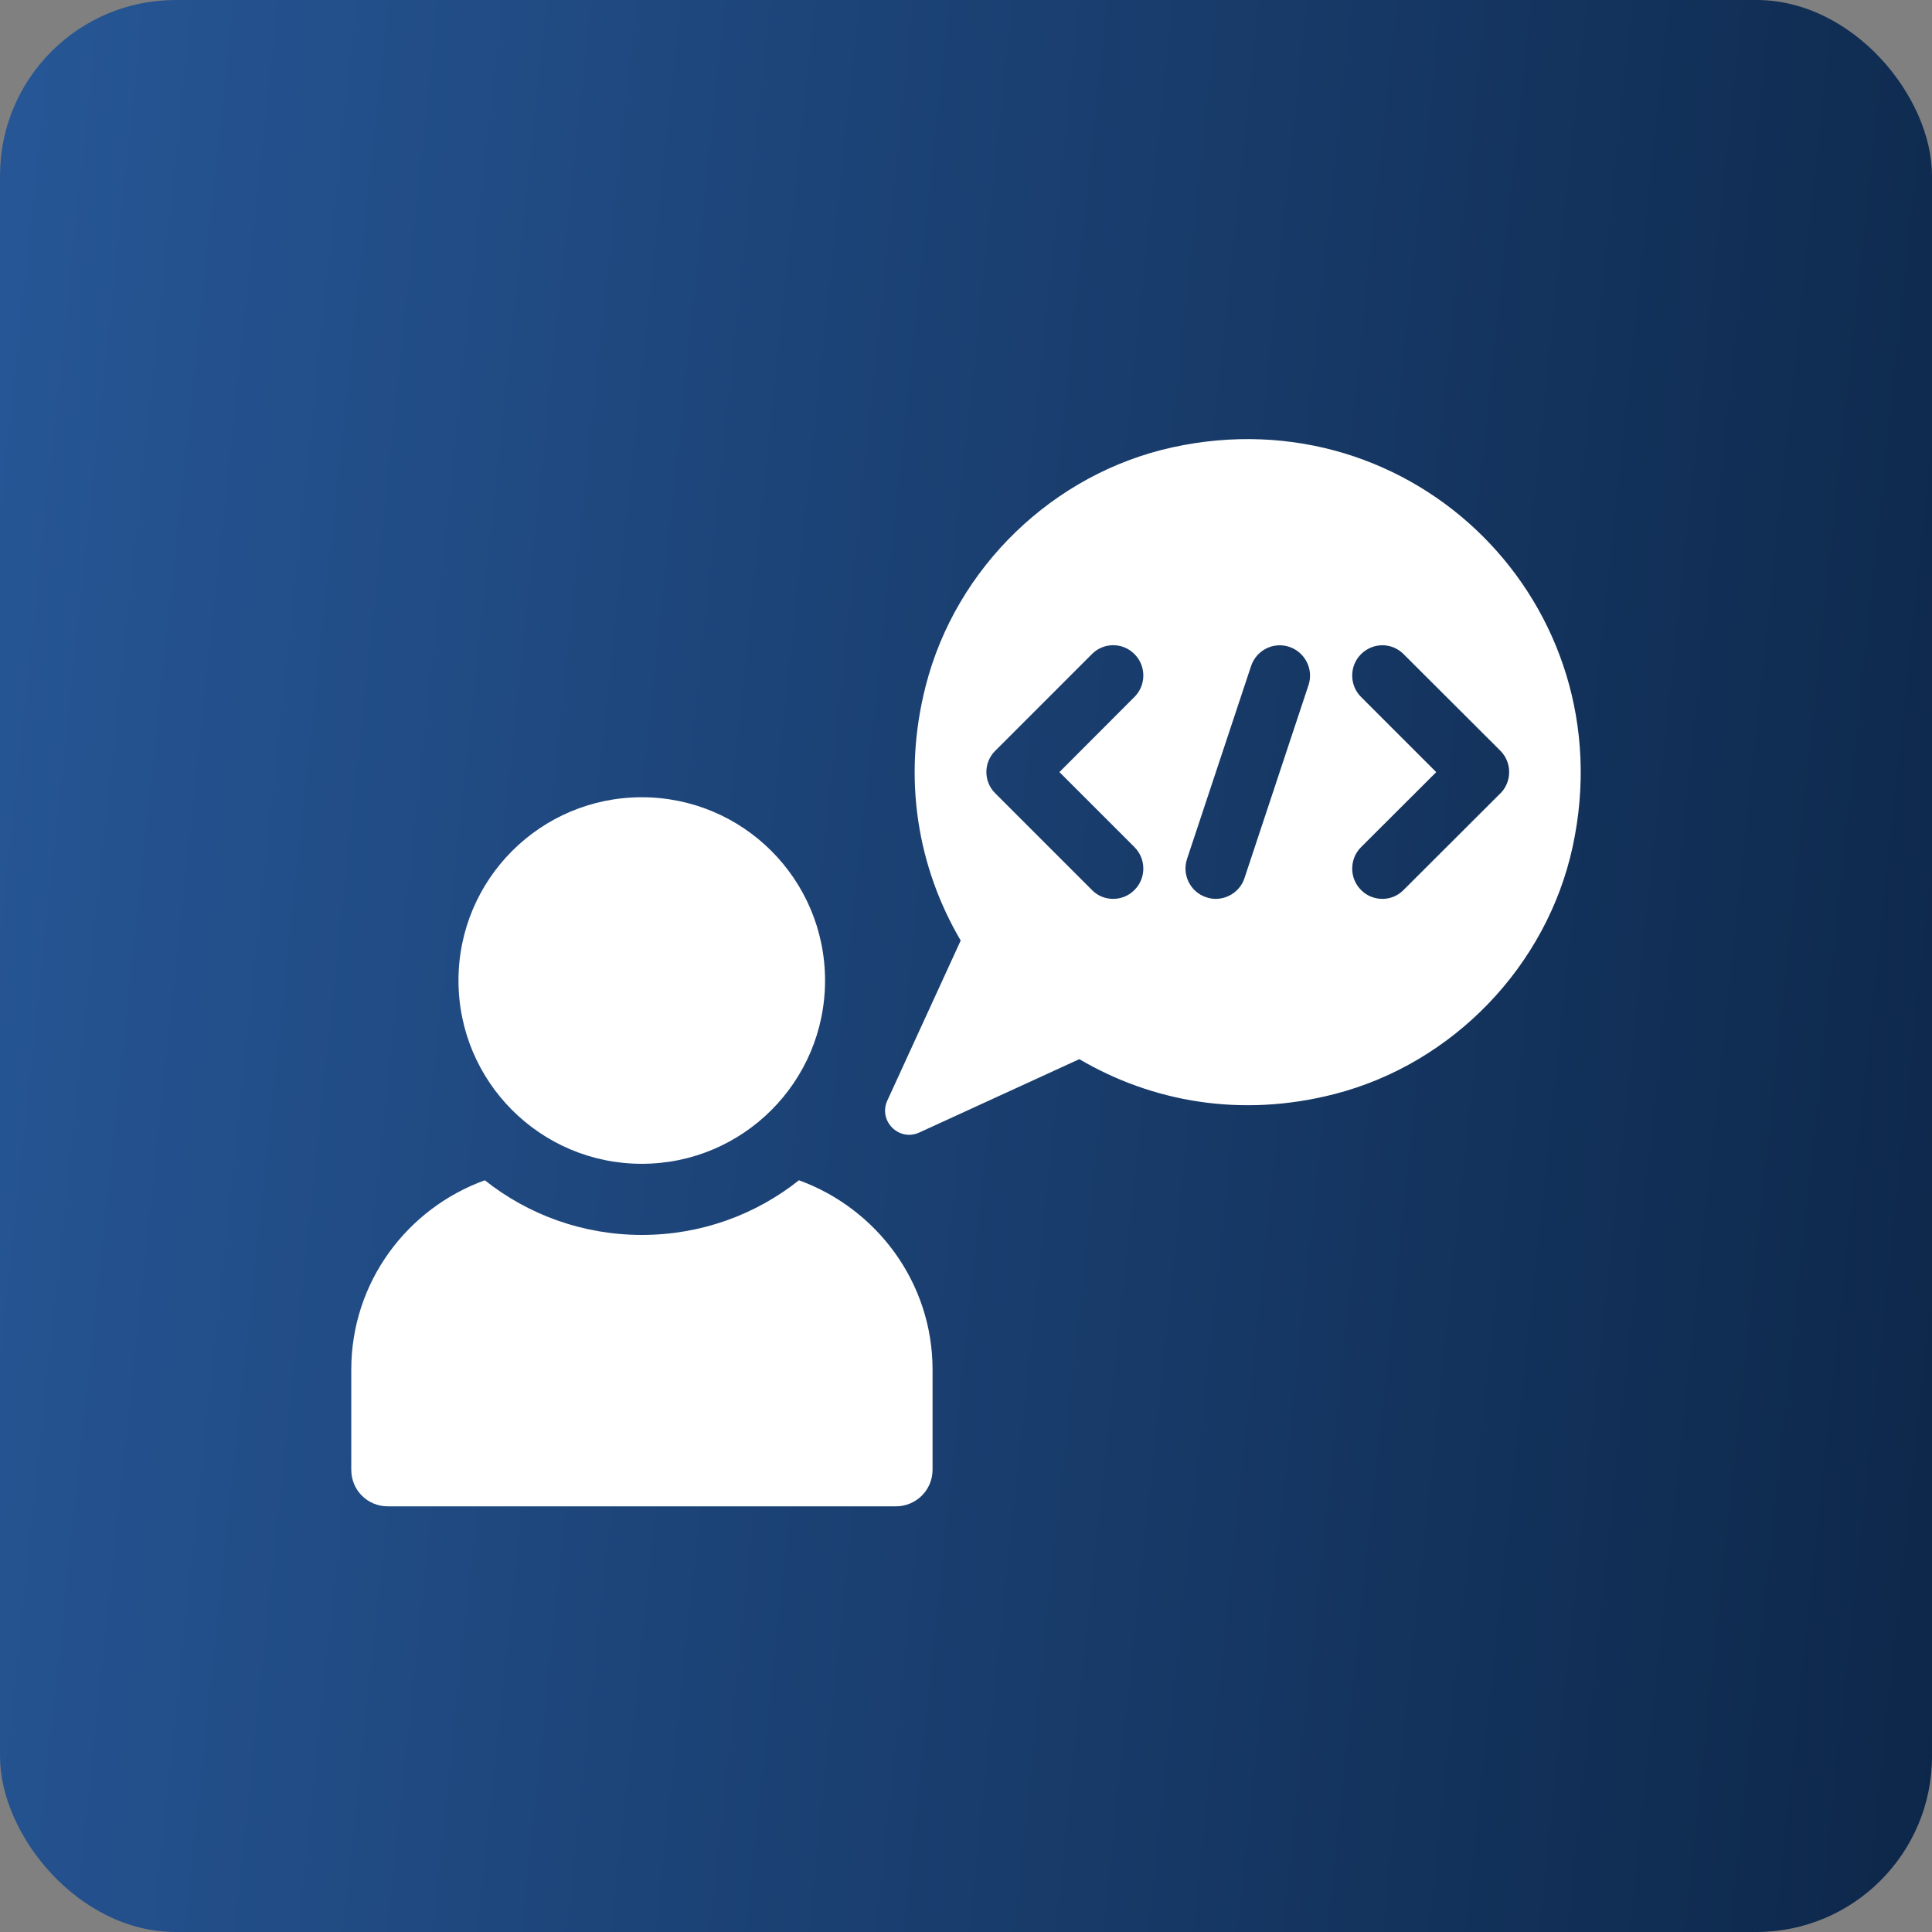 <svg width="110" height="110" viewBox="0 0 110 110" fill="none" xmlns="http://www.w3.org/2000/svg">
<rect x="0" y="0" width="110" height="110" fill="#808080" stroke="none"/>
<rect width="110" height="110" rx="10" fill="url(#paint0_linear_612_3608)"/>
<g clip-path="url(#clip0_612_3608)">
<path d="M45.489 67.2C43.035 69.151 39.922 70.312 36.547 70.312C33.171 70.312 30.059 69.151 27.604 67.2C23.178 68.8 20 73.008 20 77.982V83.681C20 84.843 20.921 85.764 22.081 85.764H51.012C52.153 85.764 53.096 84.843 53.096 83.681V77.982C53.096 73.006 49.896 68.8 45.489 67.2Z" fill="white"/>
<path d="M36.539 66.262C42.302 66.262 46.975 61.591 46.975 55.827C46.975 50.062 42.302 45.392 36.539 45.392C30.777 45.392 26.104 50.062 26.104 55.827C26.104 61.591 30.777 66.262 36.539 66.262Z" fill="white"/>
<path d="M66.758 25.469C59.97 26.954 54.434 32.304 52.71 39.036C51.337 44.385 52.287 49.446 54.698 53.55L50.521 62.661C49.991 63.819 51.183 65.011 52.341 64.481L61.452 60.304C65.561 62.72 70.637 63.67 75.994 62.288C82.726 60.551 88.07 55.001 89.541 48.206C92.521 34.426 80.532 22.457 66.758 25.469ZM64.596 48.237C65.263 48.904 65.263 49.998 64.596 50.668C64.261 51.012 63.814 51.178 63.375 51.178C62.935 51.178 62.5 51.012 62.166 50.668L56.67 45.172C55.99 44.505 55.99 43.41 56.67 42.741L62.166 37.245C62.833 36.566 63.927 36.566 64.596 37.245C65.263 37.912 65.263 39.009 64.596 39.676L60.319 43.96L64.596 48.235V48.237ZM74.504 38.999L70.854 50.001C70.615 50.721 69.936 51.178 69.218 51.178C69.039 51.178 68.854 51.147 68.675 51.085C67.779 50.792 67.288 49.813 67.581 48.916L71.23 37.924C71.533 37.018 72.503 36.527 73.409 36.83C74.306 37.133 74.797 38.102 74.504 38.999ZM85.422 45.172L79.917 50.668C79.582 51.012 79.145 51.178 78.707 51.178C78.27 51.178 77.821 51.012 77.489 50.668C76.822 50.001 76.822 48.907 77.489 48.237L81.773 43.962L77.489 39.678C76.822 39.011 76.822 37.914 77.489 37.248C78.168 36.569 79.25 36.569 79.919 37.248L85.425 42.744C86.092 43.41 86.092 44.505 85.425 45.174L85.422 45.172Z" fill="white"/>
</g>
<defs>
<linearGradient id="paint0_linear_612_3608" x1="126" y1="127" x2="-12.602" y2="112.367" gradientUnits="userSpaceOnUse">
<stop stop-color="#09203E"/>
<stop offset="1" stop-color="#275797"/>
</linearGradient>
<clipPath id="clip0_612_3608">
<rect width="70" height="60.764" fill="white" transform="translate(20 25)"/>
</clipPath>
</defs>
</svg>
